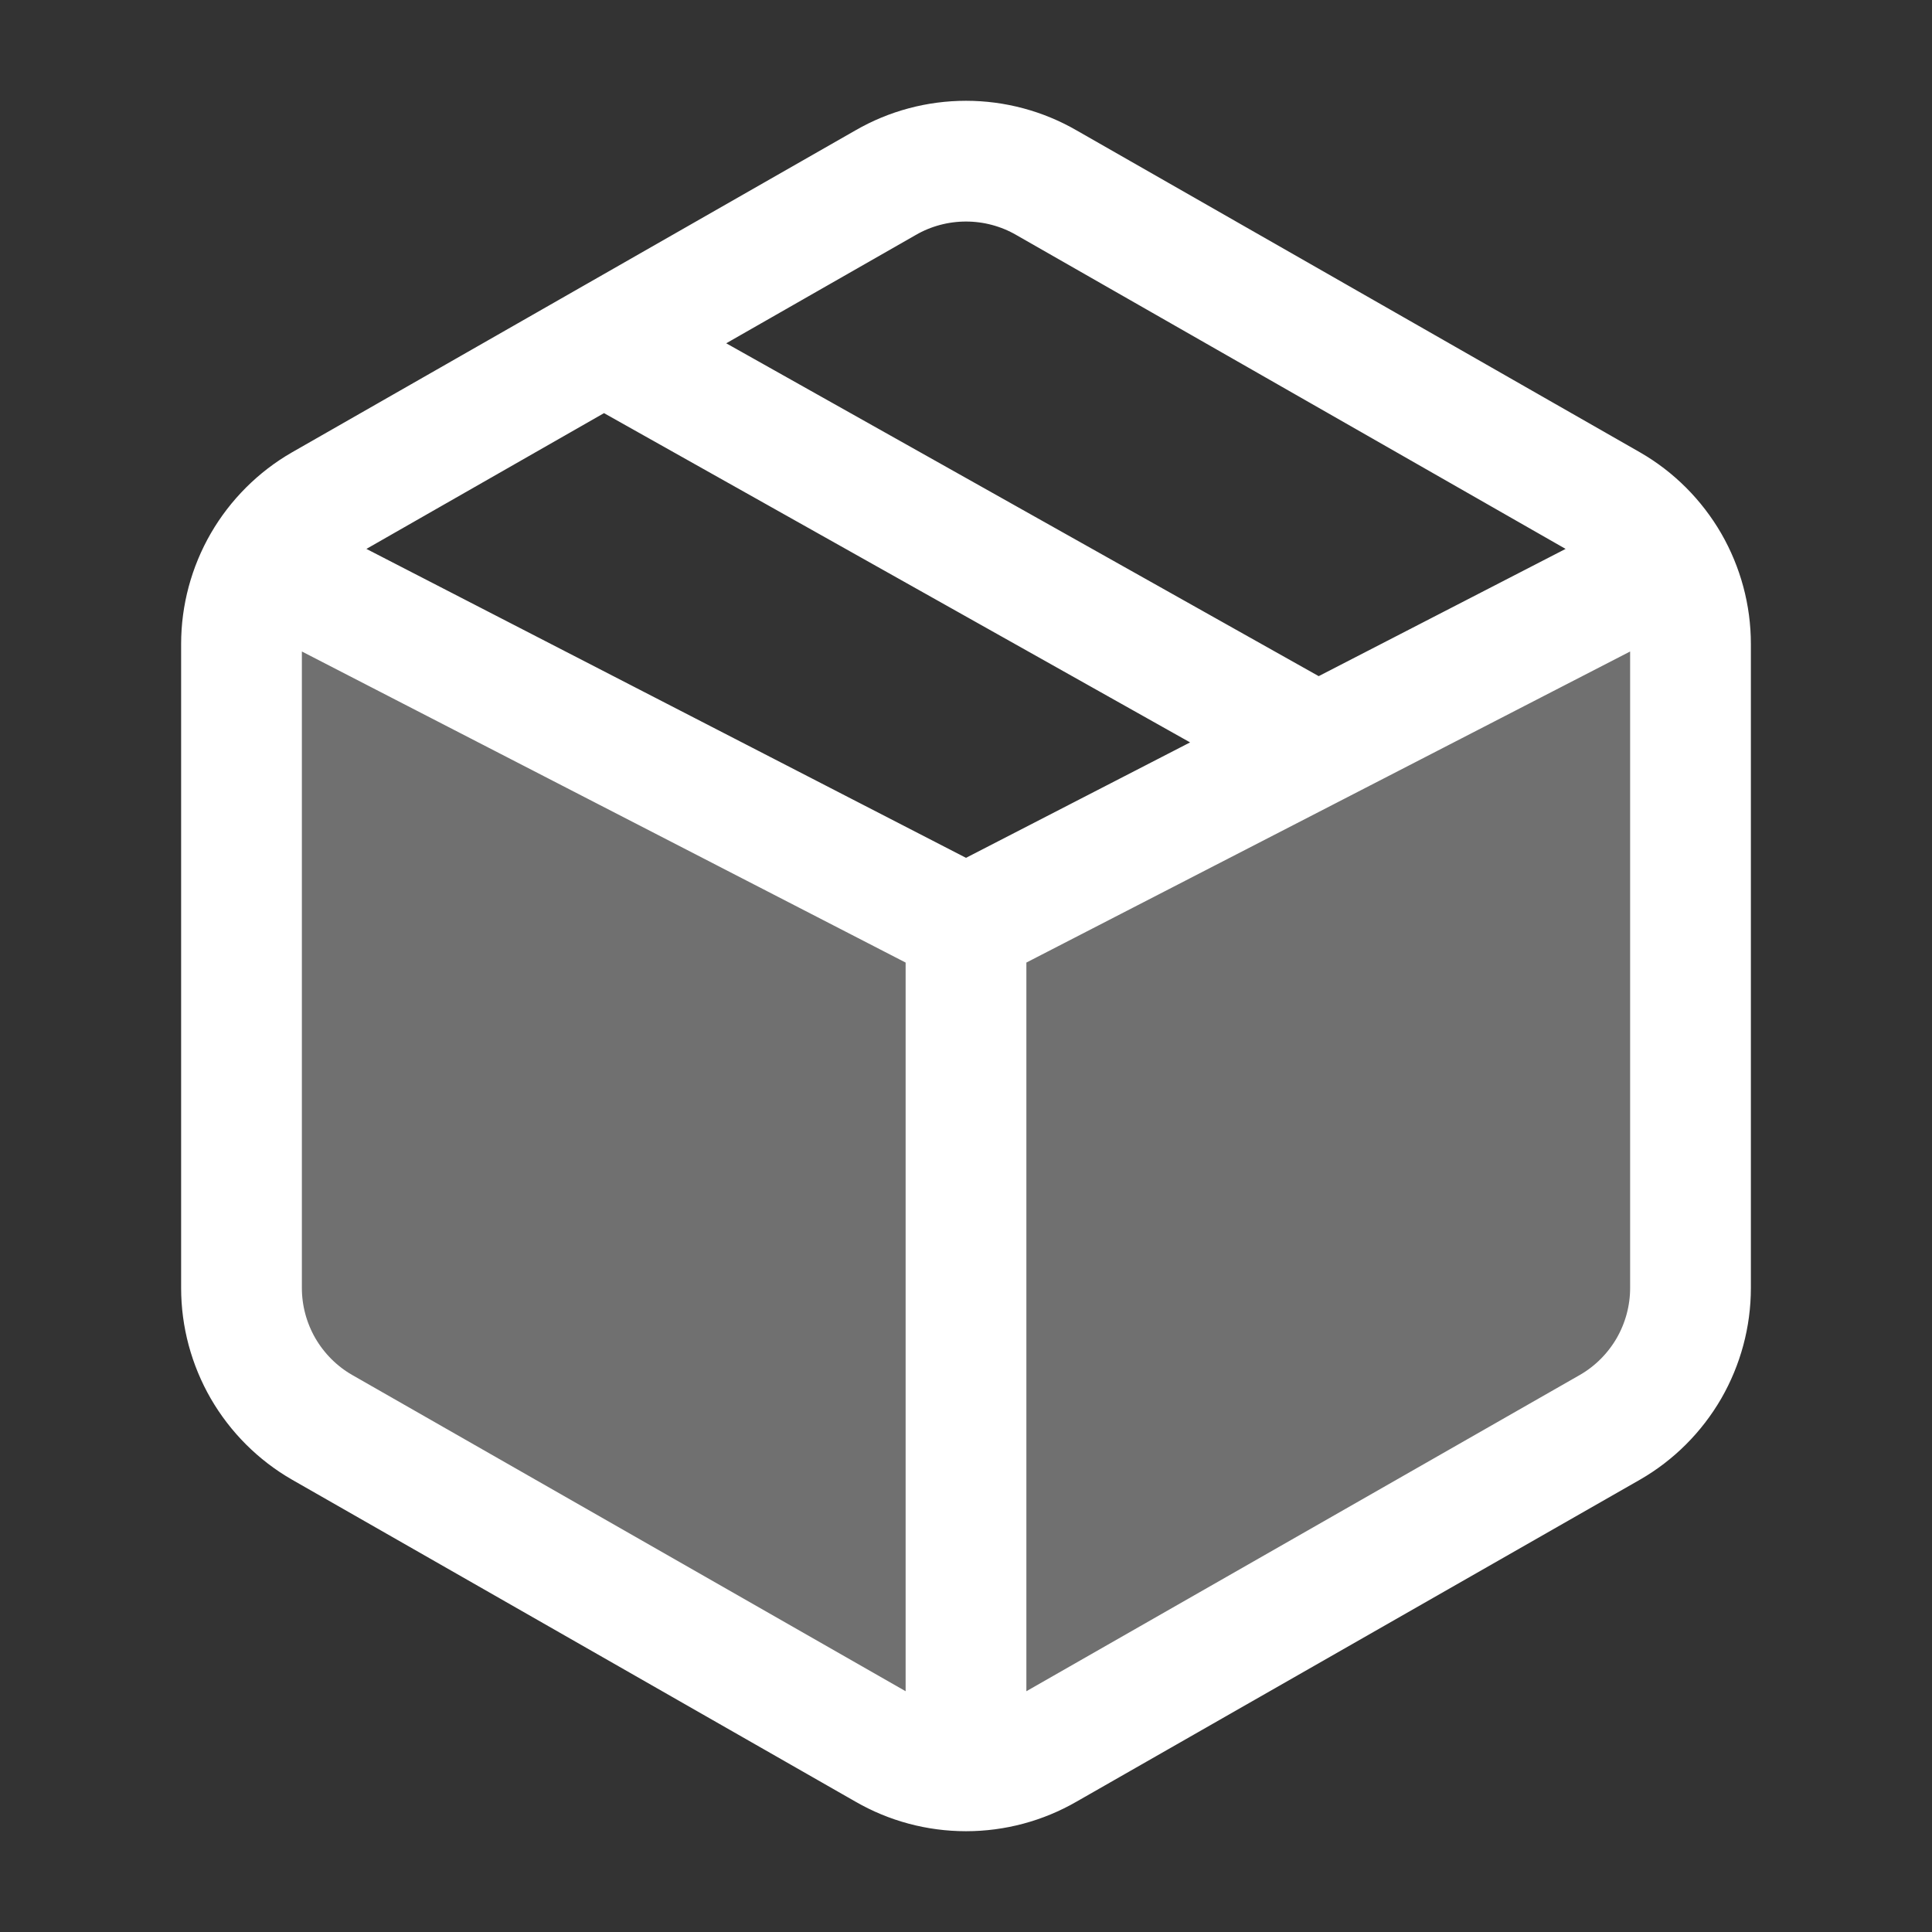 <svg xmlns="http://www.w3.org/2000/svg" fill="none" viewBox="0 0 24 24" height="24" width="24">
<rect x="0" y="0" width="24" height="24" fill="#333333" stroke="none"/>
<path fill-opacity="0.3" fill="white" d="M3.268 7.001C3.093 7.305 3 7.649 3 8V16C3 16.351 3.093 16.695 3.268 16.999C3.444 17.302 3.696 17.555 4 17.73L11 21.73C11.304 21.906 11.649 21.998 12 21.998V11.5L3.268 7.001Z"></path>
<path fill-opacity="0.3" fill="white" d="M21 16V8C21 7.649 20.907 7.305 20.732 7.001L16.366 9.251L12 11.5V21.998C12.351 21.998 12.696 21.906 13 21.73L20 17.73C20.304 17.555 20.556 17.302 20.732 16.999C20.907 16.695 21 16.351 21 16Z"></path>
<path stroke-linejoin="round" stroke-linecap="round" stroke-width="1.5" stroke="white" d="M20.732 7.001C20.907 7.305 21 7.649 21 8V16C21 16.351 20.907 16.695 20.732 16.999C20.556 17.302 20.304 17.555 20 17.73L13 21.73C12.696 21.906 12.351 21.998 12 21.998M20.732 7.001C20.556 6.698 20.304 6.445 20 6.27L13 2.27C12.696 2.094 12.351 2.002 12 2.002C11.649 2.002 11.304 2.094 11 2.27L7.5 4.27M20.732 7.001L16.366 9.251M3.268 7.001C3.444 6.698 3.696 6.445 4 6.27L7.5 4.27M3.268 7.001C3.093 7.305 3 7.649 3 8V16C3 16.351 3.093 16.695 3.268 16.999C3.444 17.302 3.696 17.555 4 17.73L11 21.73C11.304 21.906 11.649 21.998 12 21.998M3.268 7.001L12 11.5M12 21.998V11.5M12 11.5L16.366 9.251M16.366 9.251L7.5 4.27"></path>
</svg>
